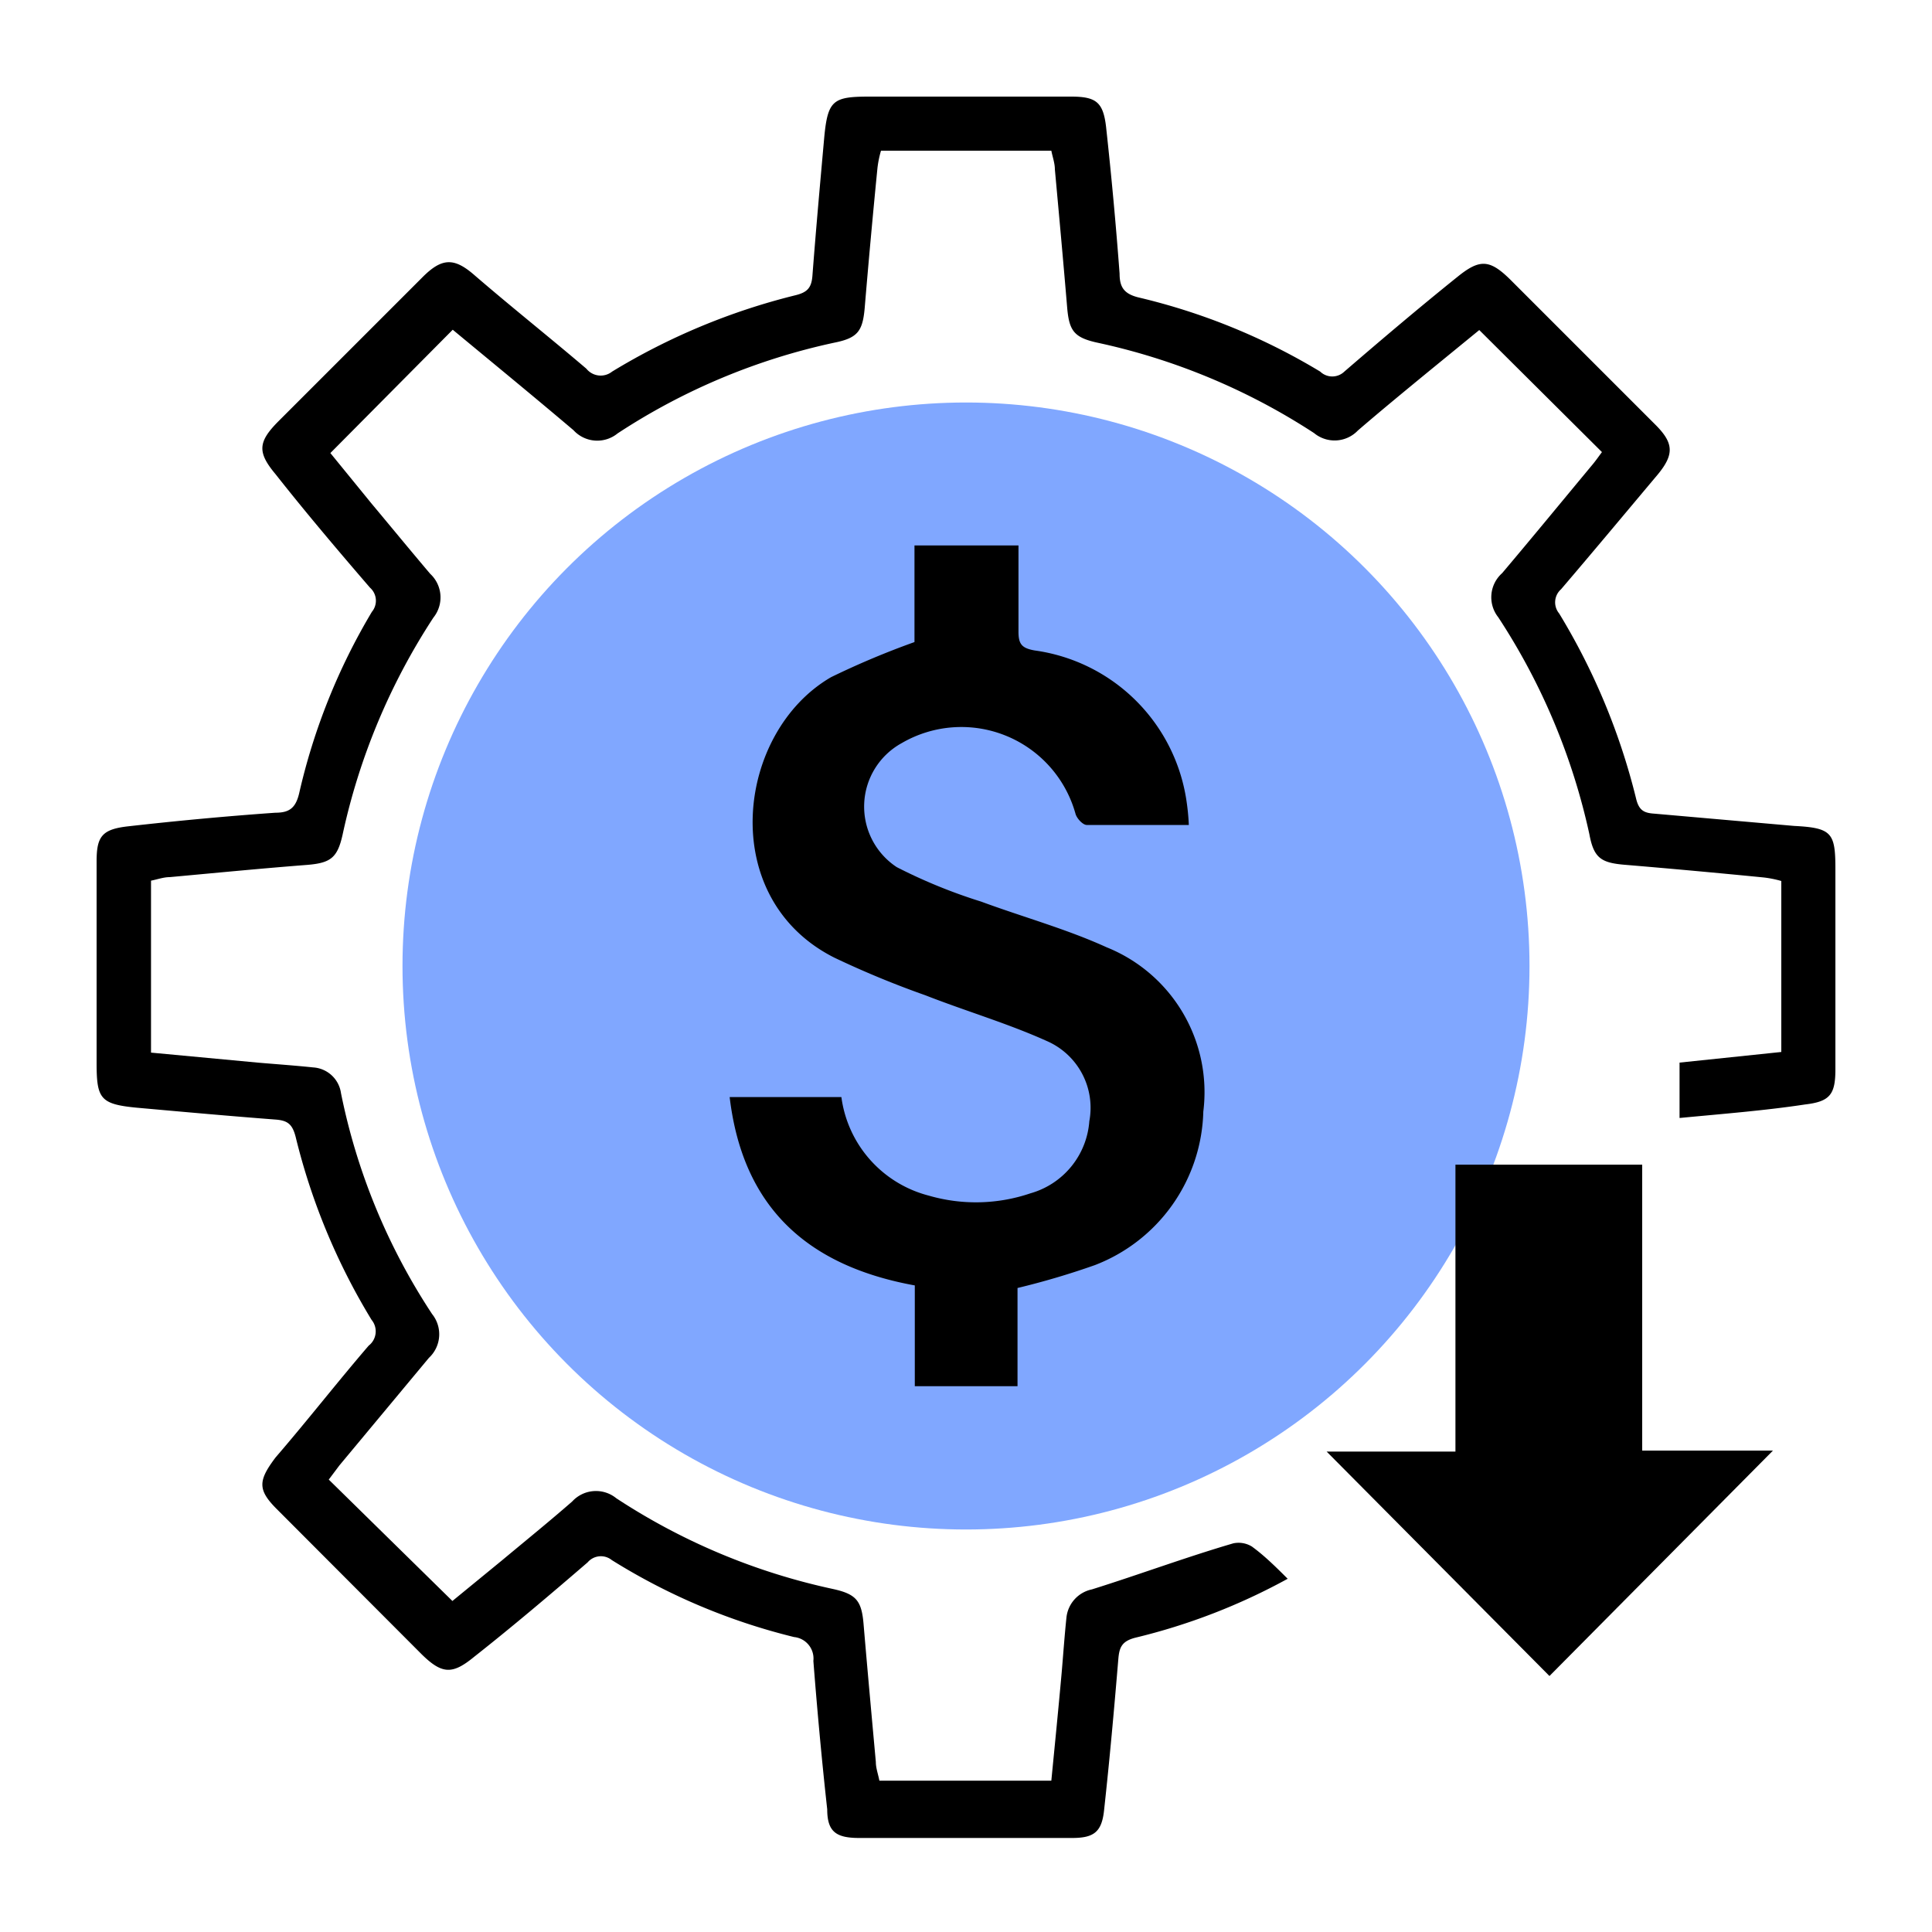 <svg xmlns="http://www.w3.org/2000/svg" width="60" height="60" viewBox="0 0 60 60"><circle cx="30" cy="30" r="17.5" style="fill:#80a7ff"/><path d="M52.16,34.72V33l3.16-.33V27.36a3.35,3.35,0,0,0-.55-.11c-1.42-.14-2.84-.27-4.27-.39-.77-.06-1-.2-1.14-.95a20.06,20.06,0,0,0-2.83-6.74,1,1,0,0,1,.12-1.37c.93-1.1,1.85-2.22,2.78-3.34.12-.14.23-.3.32-.42l-3.81-3.79-1.59,1.3c-.73.6-1.46,1.2-2.18,1.82a1,1,0,0,1-1.36.08,20,20,0,0,0-6.74-2.81c-.72-.16-.87-.37-.93-1.11-.12-1.43-.25-2.85-.38-4.27,0-.19-.07-.38-.11-.58H27.36a3.23,3.23,0,0,0-.11.54c-.14,1.42-.27,2.84-.39,4.27-.06.78-.2,1-.94,1.15a19.84,19.84,0,0,0-6.74,2.82,1,1,0,0,1-1.37-.1c-1.25-1.06-2.52-2.1-3.75-3.12l-3.8,3.83,1.28,1.57c.61.73,1.21,1.46,1.82,2.18a1,1,0,0,1,.1,1.36,20,20,0,0,0-2.82,6.74c-.16.72-.37.88-1.1.94-1.42.11-2.85.25-4.27.38-.19,0-.38.07-.58.11v5.34L8,33c.58.05,1.16.09,1.73.15a.93.93,0,0,1,.86.8,19.41,19.41,0,0,0,2.83,6.86,1,1,0,0,1-.1,1.36l-2.78,3.34-.33.44,3.84,3.77,1.55-1.27c.72-.6,1.46-1.2,2.17-1.82a1,1,0,0,1,1.37-.1,19.84,19.84,0,0,0,6.74,2.82c.72.16.88.37.94,1.1.12,1.42.25,2.84.38,4.27,0,.19.07.37.11.58h5.34c.11-1.12.22-2.23.32-3.34.05-.58.09-1.16.15-1.73a1,1,0,0,1,.79-.87c1.47-.46,2.92-1,4.39-1.43a.79.79,0,0,1,.58.1c.37.27.7.59,1.11,1a19.13,19.13,0,0,1-4.73,1.83c-.43.11-.5.31-.53.67-.13,1.56-.27,3.12-.44,4.67-.07.7-.32.88-1,.88H26.69c-.71,0-1-.18-1-.89-.17-1.54-.31-3.07-.43-4.61a.67.67,0,0,0-.6-.74A19.38,19.38,0,0,1,19,48.45a.54.54,0,0,0-.75.07c-1.16,1-2.34,2-3.52,2.93-.68.56-1,.55-1.64-.08L8.63,46.9C8,46.28,8,46,8.56,45.26c1-1.16,1.91-2.33,2.89-3.47a.56.56,0,0,0,.09-.8A20,20,0,0,1,9.18,35.3c-.1-.38-.24-.5-.61-.53-1.44-.11-2.88-.24-4.33-.37C3.11,34.29,3,34.12,3,33V26.75c0-.78.17-1,1-1.09,1.51-.17,3-.31,4.55-.42.43,0,.63-.14.74-.6A19.38,19.38,0,0,1,11.55,19a.54.54,0,0,0-.06-.75c-1-1.16-2-2.34-2.93-3.52-.57-.68-.55-1,.07-1.63,1.49-1.49,3-3,4.47-4.47.62-.63,1-.64,1.64-.08,1.16,1,2.32,1.92,3.47,2.9a.57.57,0,0,0,.8.09A20.29,20.29,0,0,1,24.7,9.17c.37-.09.5-.23.53-.6.11-1.44.24-2.88.37-4.33C25.71,3.11,25.88,3,27,3h6.26c.78,0,1,.17,1.09.94q.25,2.28.42,4.56c0,.42.14.63.6.74A19.63,19.63,0,0,1,41,11.54a.54.54,0,0,0,.75,0c1.16-1,2.34-2,3.51-2.94.69-.56,1-.55,1.64.08l4.51,4.51c.57.57.59.92.07,1.55-1,1.19-2,2.39-3,3.56a.54.54,0,0,0-.06.75,20.41,20.41,0,0,1,2.39,5.75c.09.38.26.45.58.47l4.33.38C56.9,25.71,57,25.87,57,27v6.21c0,.78-.17,1-.94,1.09C54.81,34.49,53.52,34.59,52.16,34.72Z"/><path d="M31.6,40v3.05H28.41V39.92c-3.3-.6-5.34-2.39-5.75-5.85h3.47a3.66,3.66,0,0,0,2.71,3.06A5.26,5.26,0,0,0,32,37.06a2.52,2.52,0,0,0,1.83-2.24,2.26,2.26,0,0,0-1.32-2.49c-1.22-.55-2.52-.93-3.77-1.42a29,29,0,0,1-2.83-1.17c-3.67-1.85-3.05-7-.1-8.71a25.58,25.58,0,0,1,2.59-1.09v-3h3.23c0,.91,0,1.8,0,2.68,0,.39.11.51.5.58a5.53,5.53,0,0,1,4.72,4.69,7,7,0,0,1,.07.73c-1.09,0-2.13,0-3.17,0-.12,0-.31-.2-.35-.35A3.68,3.68,0,0,0,28,23.08a2.25,2.25,0,0,0-.15,3.85A16.54,16.54,0,0,0,30.47,28c1.3.48,2.65.85,3.9,1.42a4.85,4.85,0,0,1,3,5.1A5.25,5.25,0,0,1,34,39.29,24.21,24.21,0,0,1,31.6,40Z"/><path d="M55.06,45.05l-6.94,7L41.2,45.08h4V36.17H51v8.88Z"/></svg>